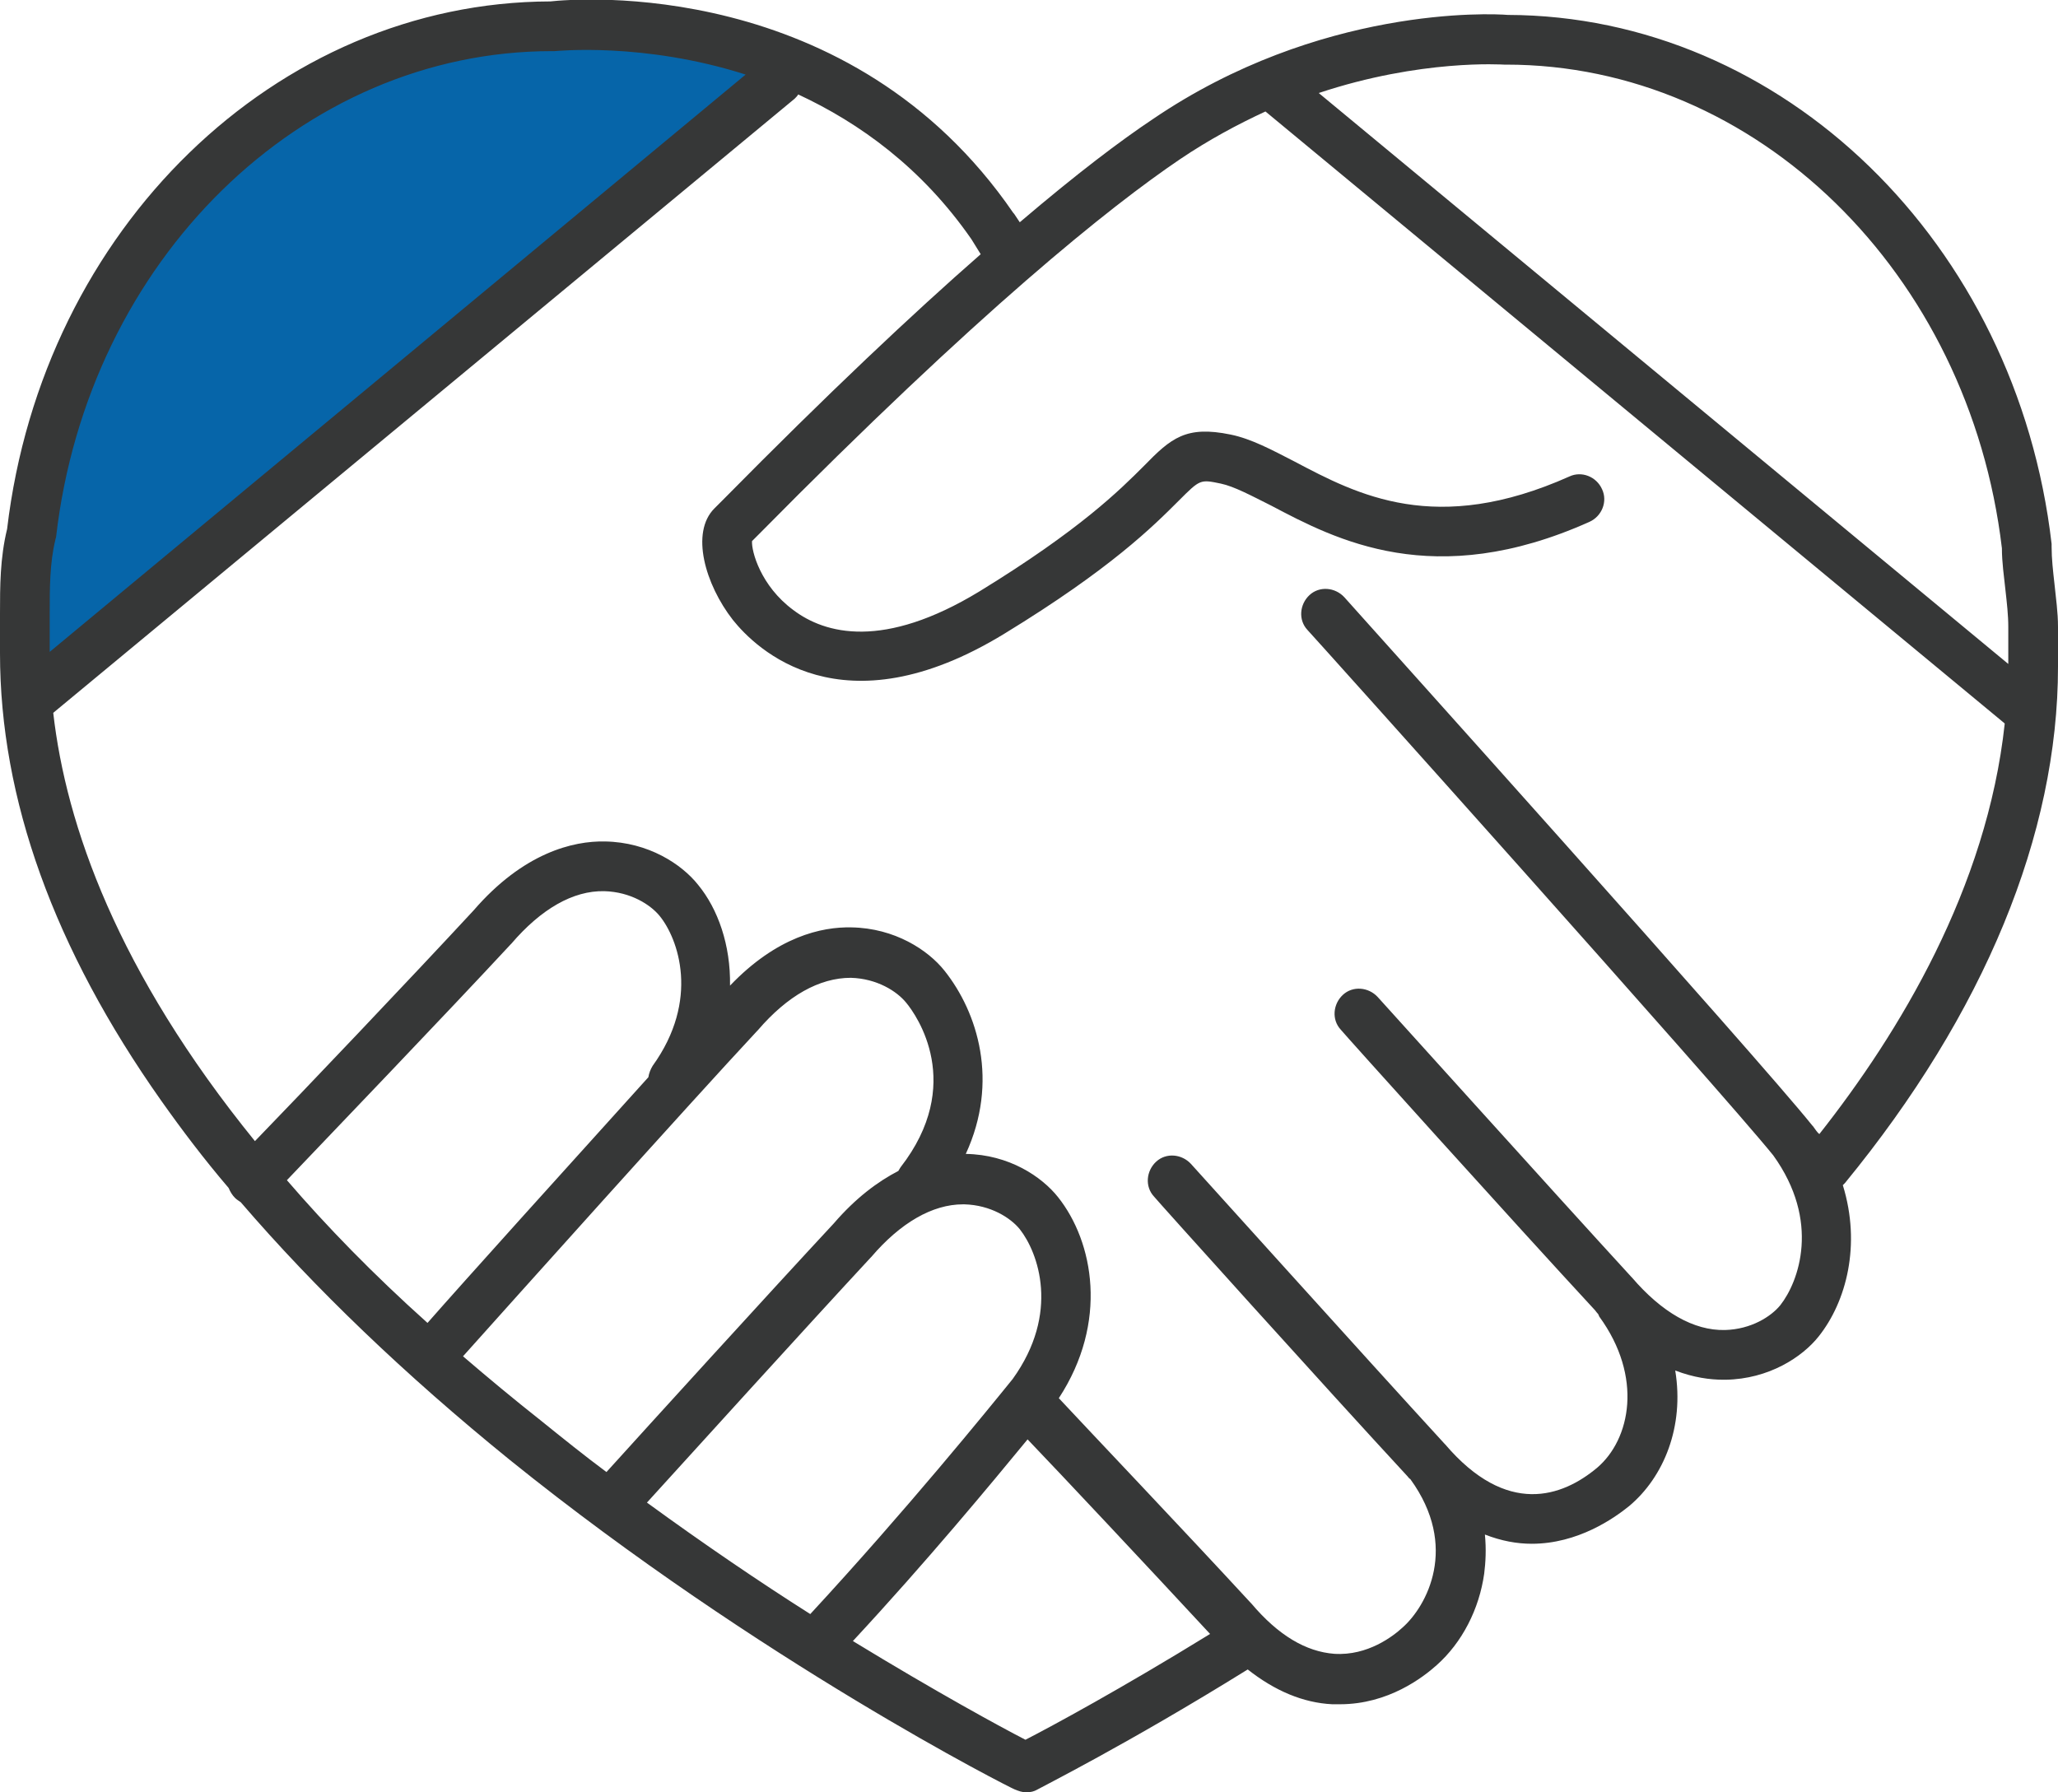 <?xml version="1.0" encoding="utf-8"?><!--Generator: Adobe Illustrator 27.9.0, SVG Export Plug-In . SVG Version: 6.00 Build 0)--><svg version="1.1" id="レイヤー_1" xmlns="http://www.w3.org/2000/svg" xmlns:xlink="http://www.w3.org/1999/xlink" x="0px" y="0px" viewBox="0 0 289.8 252.4" style="enable-background:new 0 0 289.8 252.4" xml:space="preserve"><style type="text/css">.st0{display:none;}
	.st1{display:inline;fill:#006AB6;}
	.st2{display:inline;fill:#373737;}
	.st3{fill:#0665A9;}
	.st4{fill:#363737;}</style><g id="レイヤー_1_00000057840432680996771570000013262698799233677445_"/><g id="編集モード" class="st0"><polygon class="st1" points="132.9,120.3 132,121.5 129.5,122.4 129.6,119.4 131.7,116 134.1,113.9 137.9,113.2 141.3,114 
		138.4,116 	"/><path class="st2" d="M160.2,122.5L160.2,122.5c0-0.2,0-0.2,0-0.3c0-0.4,0-0.8-0.1-1.3c-0.5-4.7-4.2-8.3-8.5-8.3l0,0
		c-0.1,0-1.7-0.1-3.7,0.6c-0.1,0-0.2,0.1-0.3,0.1c-0.5,0.2-1.1,0.5-1.6,0.9s-1.1,0.9-1.7,1.4c-2.6-3.5-6.9-3-7-3
		c-4.3,0-8,3.6-8.5,8.3c-0.1,0.5-0.1,0.9-0.1,1.2c0,0.1,0,0.1,0,0.2v0.1c0,0.1,0,0.1,0,0.2c0,9.6,14.8,17,15.4,17.3
		c0.1,0.1,0.2,0.1,0.3,0.1s0.2,0,0.3-0.1c0.1,0,1.3-0.6,3-1.7c0.6,0.3,1.1,0.4,1.4,0.4l0,0c0.7,0,1.3-0.3,1.7-0.8
		c0.4-0.4,0.6-1,0.6-1.7c0.2,0,0.4,0.1,0.5,0.1l0,0c0.7,0,1.3-0.3,1.7-0.8c0.4-0.4,0.6-1.1,0.6-1.8c0.2,0,0.3,0,0.5,0l0,0
		c0.7,0,1.3-0.3,1.7-0.8c0.5-0.6,0.8-1.6,0.5-2.6c2.1-2.6,3.1-5.3,3.1-7.8C160.2,122.6,160.2,122.5,160.2,122.5z M151.6,114.1
		c3.6,0,6.6,3,7.1,6.9c0,0.4,0,0.6,0,0.8l-9.1-7.5C150.7,114.1,151.5,114.1,151.6,114.1z M137.4,114.1c0.1,0,0.9-0.1,1.9,0.1
		l-9.1,7.6c0-0.2,0-0.5,0.1-0.7C130.7,117.1,133.8,114.1,137.4,114.1z M133.9,130.5c0.7-0.8,2.2-2.4,3.1-3.4
		c0.4-0.4,0.8-0.6,1.2-0.6c0.3,0,0.5,0.2,0.6,0.2c0.2,0.2,0.5,0.9-0.1,1.7c0,0,0,0,0,0.1c-1.1,1.2-2.5,2.8-3.2,3.6
		C134.9,131.6,134.4,131.1,133.9,130.5z M144,133.3c-0.2,0.2-0.8,1-2.8,3.3c-0.6-0.4-1.2-0.8-1.9-1.3c0.8-0.9,2.2-2.5,3.1-3.4
		c0.4-0.4,0.8-0.6,1.2-0.6c0.3,0,0.5,0.2,0.6,0.2C144.3,131.7,144.6,132.5,144,133.3z M142.3,129.9c-0.1,0.1-0.1,0.2-0.1,0.3
		c-0.3,0.2-0.6,0.4-0.9,0.7c-0.9,0.9-2.4,2.6-3.2,3.5c-0.5-0.4-1.1-0.8-1.6-1.3c0.9-1.1,3.2-3.6,4.1-4.6c0.4-0.4,0.8-0.7,1.2-0.6
		c0.3,0,0.5,0.2,0.6,0.2C142.6,128.3,142.9,129.1,142.3,129.9z M144.5,138.5c-0.4-0.2-1.1-0.6-2-1.1c0.9-1,1.6-1.8,2-2.3
		c0.5,0.6,1.4,1.5,2.1,2.2C145.6,137.9,144.9,138.3,144.5,138.5z M155.4,132.1c-0.1,0.1-0.3,0.2-0.6,0.2c-0.4,0-0.8-0.2-1.2-0.6
		c-0.9-0.9-2.5-2.7-3.3-3.6c-0.3-0.3-0.8-0.3-1.1,0c-0.3,0.3-0.3,0.8,0,1.1c0.8,0.8,2.2,2.4,3.1,3.4c0,0.1,0.1,0.2,0.1,0.3
		c0.6,0.8,0.3,1.5,0.1,1.7c-0.1,0.1-0.3,0.2-0.6,0.2c-0.4,0-0.8-0.2-1.2-0.6c-0.9-0.9-2.5-2.7-3.3-3.6c-0.3-0.3-0.8-0.3-1.1,0
		c-0.3,0.3-0.3,0.8,0,1.1c0.8,0.8,2.2,2.4,3.1,3.3c0,0.1,0.1,0.2,0.1,0.3c0.6,0.8,0.3,1.5,0.1,1.7c-0.1,0.1-0.3,0.2-0.6,0.2
		c-0.3,0-0.8-0.2-1.2-0.6c-0.9-0.9-2-2.2-2.6-2.8c0.7-1.2,0.4-2.5-0.2-3.2c-0.3-0.4-0.8-0.6-1.3-0.7c0.3-1,0.1-2.1-0.4-2.7
		c-0.4-0.5-1-0.8-1.7-0.8c-0.4,0-0.9,0.1-1.5,0.4c-0.1-0.4-0.3-0.8-0.5-1c-0.4-0.5-1-0.8-1.7-0.8c-0.6,0-1.4,0.2-2.3,1.1
		c-0.8,0.9-2.2,2.4-3,3.2c-1.4-1.8-2.3-3.7-2.6-5.7l10.7-8.9c0.8,0.4,1.5,1,2.2,1.8c-1.7,1.5-3.3,3.1-3.7,3.5
		c-0.5,0.5-0.2,1.5,0.3,2.2c0.4,0.5,1.9,1.9,4.6,0.3c1.9-0.9,2.6-1.5,2.9-1.9c0.1-0.1,0.1-0.2,0.1-0.2s0,0,0.2,0
		c0.2,0,0.4,0.2,0.7,0.3c1,0.5,2.6,1.4,5.1,0.3c0.4-0.2,0.5-0.6,0.4-1c-0.2-0.4-0.6-0.5-1-0.4c-1.8,0.9-2.9,0.3-3.8-0.2
		c-0.4-0.2-0.7-0.4-1.1-0.5c-0.8-0.2-1.2,0.1-1.6,0.6c-0.3,0.3-0.9,0.9-2.4,1.8c-0.6,0.4-1.5,0.8-2.2,0.4c-0.4-0.1-0.6-0.5-0.7-0.7
		c1-1,4-4.1,6.2-5.6c0.4-0.2,0.7-0.4,1-0.6l10.6,8.9c-0.2,1.7-1,3.5-2.4,5.4c-1.5-1.8-6.5-7.3-6.7-7.6c-0.3-0.3-0.8-0.3-1.1-0.1
		c-0.3,0.3-0.3,0.8-0.1,1.1c2.1,2.4,6.3,7.1,6.9,7.9C155.9,131.2,155.6,131.9,155.4,132.1z"/></g><polygon class="st3" points="2.8,100.7 4.4,62 24.2,30 46.7,10.3 82.4,3.7 111.7,9.7 87.1,30 "/><path class="st4" d="M289.8,93.9v-5.6c0-2.1-0.3-4.1-0.5-6.1c-0.2-1.8-0.4-3.5-0.4-5.2c0-0.1,0-0.3,0-0.4
	c-4.9-42.4-37.9-74.4-76.6-74.5c-2.3-0.2-26.5-1.3-50,14.7c-4.5,3-10.6,7.6-18.7,14.5l-0.8-1.2c0,0-0.1-0.1-0.1-0.1
	C119.8-3.4,81.1-0.2,77.5,0.2C38.9,0.3,6,32.2,1,74.5c-1,4.1-1,8.1-1,11.9V92c0,20.5,7.6,41.6,22.7,63c2.9,4.1,6,8.2,9.5,12.3
	c0.2,0.5,0.5,1,0.9,1.4c0.2,0.2,0.5,0.4,0.8,0.6c10.4,12.1,23.1,24.3,37.9,36.3c35.1,28.3,70.7,46.3,71.1,46.4
	c0.5,0.2,1,0.4,1.6,0.4s1.1-0.1,1.6-0.4c0.1-0.1,12.7-6.4,29.6-16.9c3.8,3,7.8,4.7,11.9,4.9c0.4,0,0.8,0,1.1,0
	c6.8,0,11.7-3.8,13.6-5.5c3.6-3.2,6-7.9,6.7-12.9c0.2-1.6,0.3-3.4,0.1-5.5c2.3,0.9,4.5,1.3,6.6,1.3c6.5,0,11.6-3.6,13.7-5.3
	c4.9-4.1,7.8-11.2,6.5-19.1c2.6,1,4.9,1.3,6.8,1.3c0.1,0,0.2,0,0.3,0c6.1-0.1,10.8-3.2,13.1-6.1c3.9-4.9,6-12.9,3.4-21.3
	c0.1-0.1,0.2-0.2,0.3-0.3C279.4,142.7,289.8,117.5,289.8,93.9z M211.8,9.1c0.1,0,0.2,0,0.3,0c35.2,0,65.2,29.3,69.8,68.1
	c0,2,0.3,4,0.5,5.9c0.2,1.8,0.4,3.5,0.4,5.2v5.2l-97.1-80.4C200.1,8.3,211.6,9.1,211.8,9.1z M7.8,76c0-0.1,0.1-0.3,0.1-0.4
	C12.4,36.6,42.5,7.2,77.7,7.2c0.1,0,0.3,0,0.4,0c0.2,0,12.5-1.3,26.9,3.3L7,91.8v-5.4C7,82.8,7,79.3,7.8,76z M40.4,166.2
	c6.1-6.4,22.5-23.5,31.5-33.2c0,0,0.1-0.1,0.1-0.1c4.2-4.9,8.7-7.5,13.1-7.4c3.7,0.1,6.5,1.9,7.8,3.5c2.6,3.2,5.7,11.8-1,21.1
	c-0.3,0.5-0.5,1-0.6,1.6c-11.3,12.5-26.1,28.9-31.1,34.6C52.5,179.4,46,172.7,40.4,166.2z M65.2,191c6.9-7.7,31.8-35.5,41.4-45.8
	c0,0,0.1-0.1,0.1-0.1c4.2-4.9,8.7-7.4,13.1-7.4c3.7,0.1,6.5,1.9,7.8,3.5c1.5,1.8,8.3,11.5-0.8,23.2c-0.1,0.2-0.2,0.3-0.3,0.5
	c-2.9,1.5-6,3.8-9.1,7.4c-9.3,10-26.3,28.7-32,35c-3.1-2.3-6.2-4.8-9.3-7.3C72.3,197,68.7,194,65.2,191z M142.6,194.2
	c-3.4,4.2-15,18.5-28.5,33.1c-7.1-4.5-14.9-9.8-23-15.7c6.1-6.7,22.5-24.8,31.5-34.5c0,0,0.1-0.1,0.1-0.1c4.1-4.8,8.6-7.4,12.9-7.4
	c0.1,0,0.1,0,0.2,0c3.7,0.1,6.5,1.9,7.8,3.5C146.2,176.4,149.3,184.9,142.6,194.2z M144.4,245c-3.5-1.8-12.5-6.7-24.3-13.9
	c10.4-11.2,19.5-22.2,24.6-28.4c4.7,4.9,16.8,17.8,25.7,27.4C157.9,237.8,148.1,243.1,144.4,245z M255.3,158.6c0,0-0.1-0.1-0.1-0.1
	c-7.5-9.4-63.5-71.7-65.9-74.4c-1.3-1.4-3.5-1.6-4.9-0.3c-1.4,1.3-1.6,3.5-0.3,4.9c0.6,0.6,58,64.6,65.6,74c6.7,9.3,3.6,17.8,1,21.1
	c-1.3,1.6-4.1,3.4-7.8,3.5c-4.4,0.1-8.9-2.5-13.1-7.4c0,0-0.1-0.1-0.1-0.1c-11.1-12.1-35.4-39.1-35.7-39.4c-1.3-1.4-3.5-1.6-4.9-0.3
	c-1.4,1.3-1.6,3.5-0.3,4.9c0.2,0.3,24.5,27.3,35.7,39.4c0.2,0.2,0.3,0.4,0.5,0.6c0.1,0.1,0.1,0.2,0.2,0.4c6.2,8.5,4.4,17.3-0.3,21.3
	c-4.9,4.1-12.7,6.9-21.4-3.3c0,0-0.1-0.1-0.1-0.1c-11.1-12.1-35.4-39.1-35.7-39.4c-1.3-1.4-3.5-1.6-4.9-0.3
	c-1.4,1.3-1.6,3.5-0.3,4.9c0.2,0.3,24.5,27.3,35.7,39.4c0.1,0.1,0.2,0.3,0.4,0.4c0,0,0,0,0,0c6.9,9.5,2.3,17.9-1.1,20.9
	c-1.3,1.2-4.9,4-9.6,3.7c-4-0.3-7.9-2.6-11.7-7.1c0,0-0.1-0.1-0.1-0.1c-9.4-10.2-23-24.5-27-28.8c7-10.7,4.9-22-0.1-28.3
	c-2.3-2.9-6.9-6-13-6.1c4.7-10.2,1.7-19.9-3-25.8c-2.3-2.9-7-6-13.1-6.1c-4.2-0.1-10.5,1.3-17.1,8.2c0.1-5.7-1.7-10.8-4.5-14.2
	c-2.3-2.9-7-6-13.1-6.1c-4.5-0.1-11.5,1.6-18.5,9.7c-8.7,9.4-24.3,25.8-30.8,32.5c-19.4-23.9-26.6-44.5-28.4-60.3
	c0,0,0.1-0.1,0.1-0.1l104.3-86.4c0.2-0.2,0.4-0.4,0.5-0.6c8.6,4,17.4,10.3,24.4,20.4l1.3,2.1c-9.6,8.4-21.5,19.6-36.3,34.6l-1.2,1.2
	c-3.4,3.4-1.3,10.7,2.6,15.7c3.2,4,15.3,16,38.3,1.9c14.9-9.1,20.9-15.1,24.5-18.7c3-3,3-3,5.9-2.4c1.9,0.4,4.3,1.7,7.1,3.1
	c9.1,4.8,22.9,12.1,44.8,2.3c1.8-0.8,2.6-2.9,1.8-4.6c-0.8-1.8-2.9-2.6-4.6-1.8c-18.8,8.4-29.8,2.6-38.7-2.1c-3.3-1.7-6.1-3.2-9-3.8
	c-6.3-1.3-8.4,0.5-12.2,4.4c-3.4,3.4-9,9-23.2,17.7c-13.5,8.2-21.7,6-26.2,2.6c-4.6-3.4-5.9-8.3-5.8-9.7l0.9-0.9
	c31.2-31.6,49.5-46.2,59.4-52.9c4-2.7,8.1-4.9,12-6.7l104,86.1c0,0,0.1,0.1,0.1,0.1c-2.5,23.2-14.9,43.6-26.1,57.8
	C255.9,159.5,255.6,159,255.3,158.6z"/></svg>